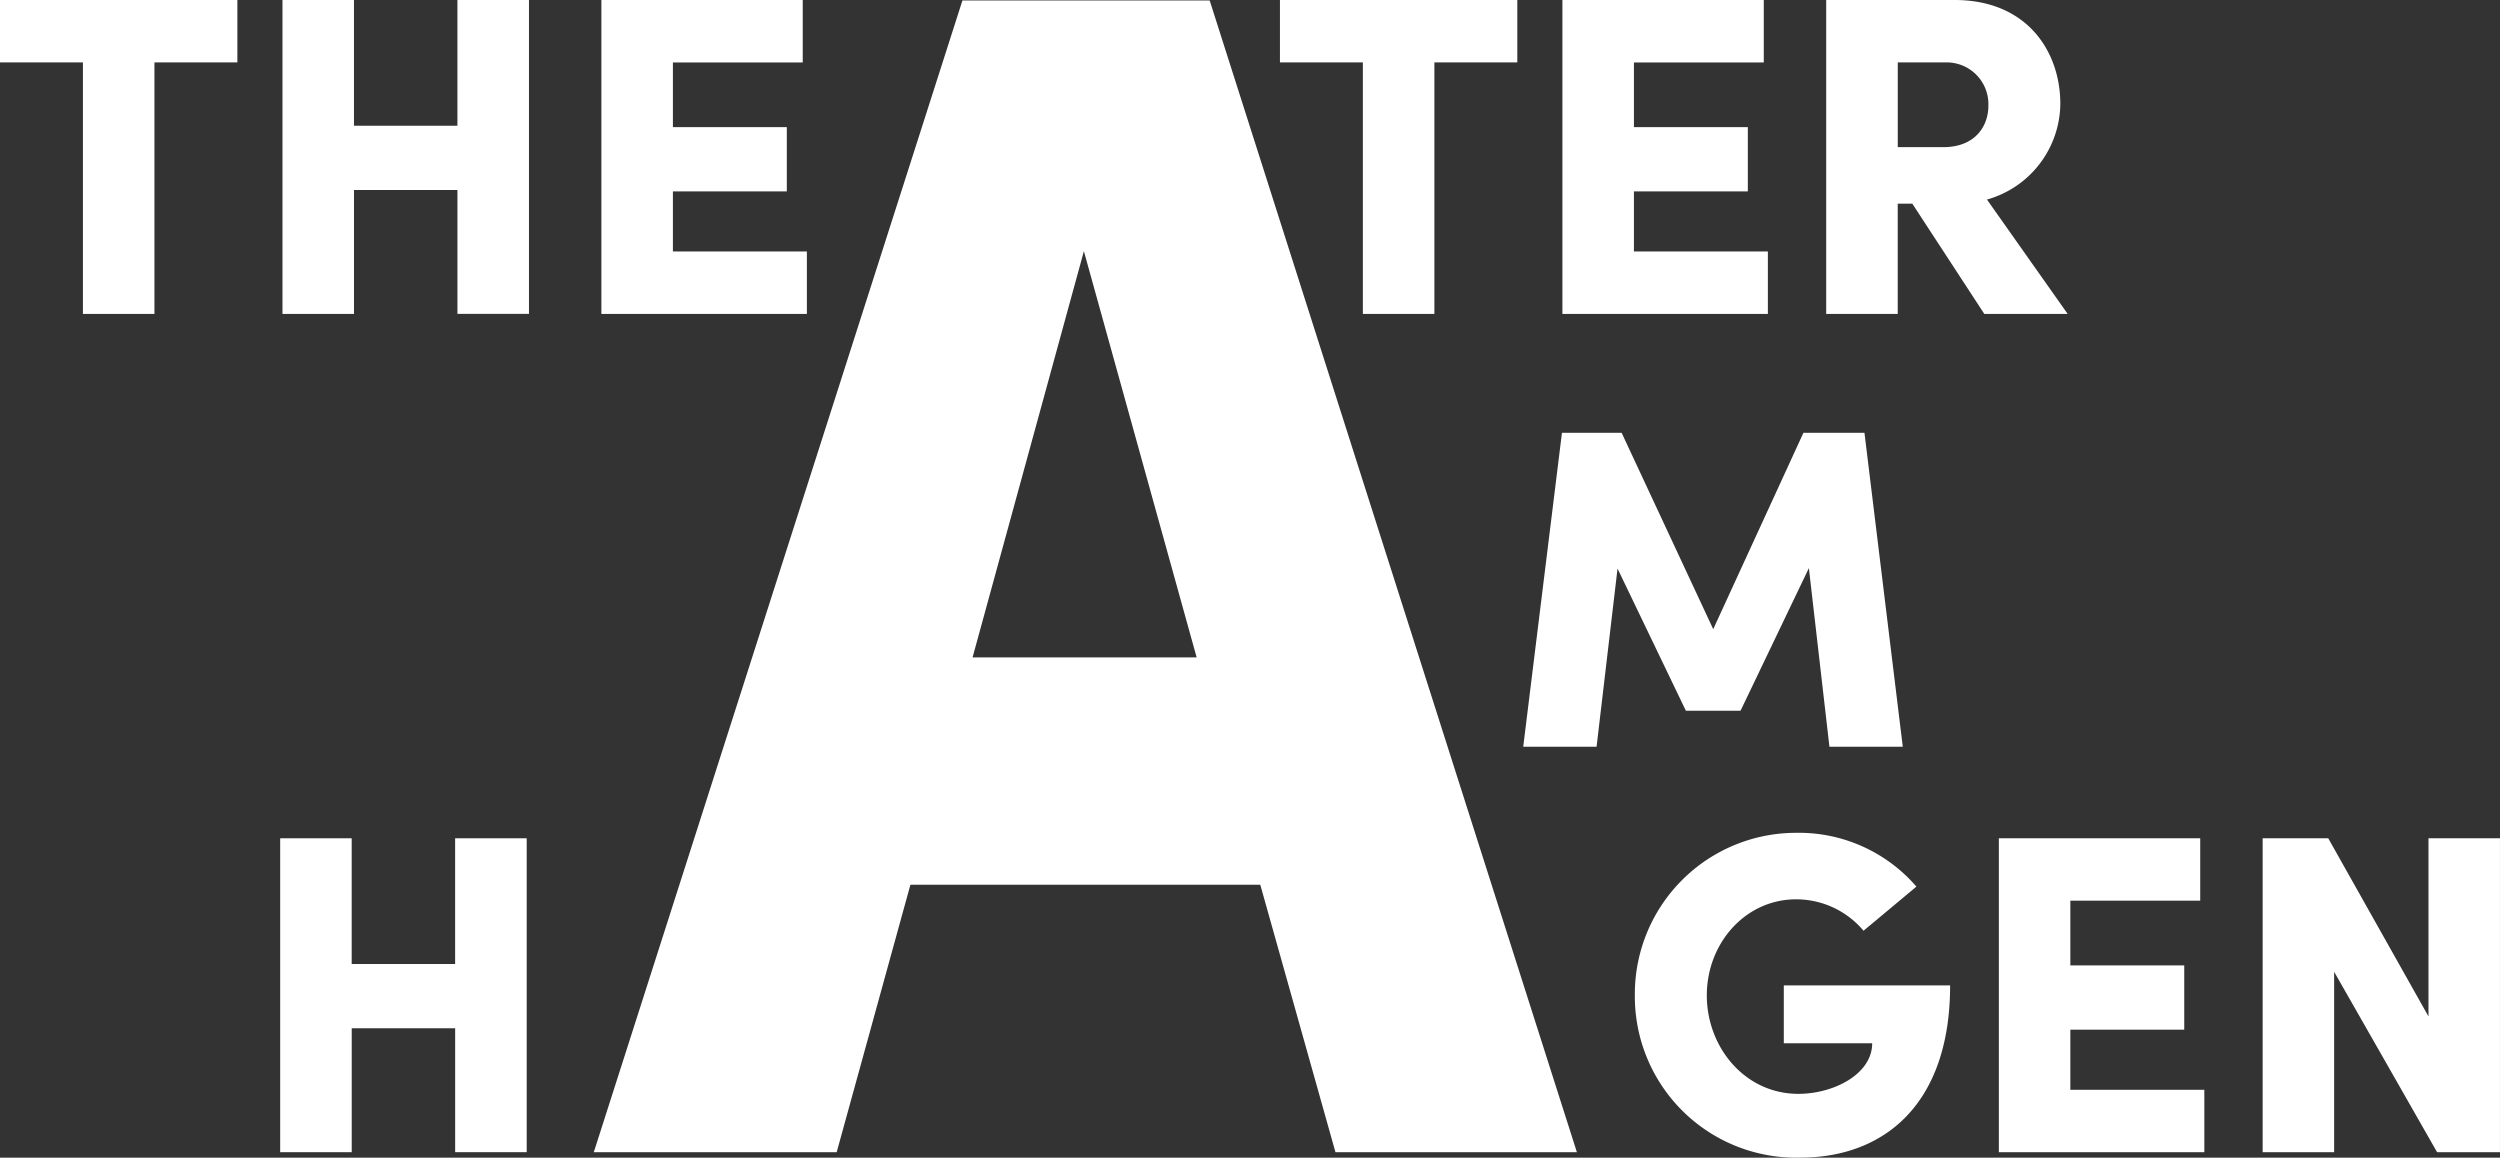 <svg xmlns="http://www.w3.org/2000/svg" width="241.673" height="111.909" viewBox="0 0 241.673 111.909">
  <rect x="0" y="0" width="241.673" height="111.909" fill="#333333" stroke="none"/>
  <g id="Gruppe_6" data-name="Gruppe 6" transform="translate(-322 -584.1)">
    <path id="Pfad_2" data-name="Pfad 2" d="M2-68.9v6.034h8.016v24.311H16.93V-62.866h8.016V-68.9ZM46.218-56.745h-10V-68.9H29.306v30.345H36.22V-50.535h10v11.979h6.915V-68.9H46.218ZM67.049-50.4H78.06v-6.21H67.049v-6.254H79.6V-68.9H60.135v30.345H80v-6.034H67.049Z" transform="translate(320 653)" fill="#fff"/>
    <path id="Pfad_6" data-name="Pfad 6" d="M24.812-56.745h-10V-68.9H7.9v30.345h6.915V-50.535h10v11.979h6.915V-68.9H24.812Z" transform="translate(341.185 734.036)" fill="#fff"/>
    <path id="Pfad_5" data-name="Pfad 5" d="M19.887-38.7c8.1,0,14.49-5.153,14.49-16.648H18.3v5.593h8.544c0,2.995-3.744,4.889-7.135,4.889-5.2,0-8.852-4.536-8.852-9.513,0-5.065,3.744-9.293,8.632-9.293a8.508,8.508,0,0,1,6.518,3.039L31.118-64.9a15.007,15.007,0,0,0-11.627-5.2A15.592,15.592,0,0,0,3.9-54.377,15.59,15.59,0,0,0,19.887-38.7ZM46-51.074h11.01v-6.21H46v-6.254H58.555v-6.034H39.089v30.345H58.952v-6.034H46ZM80.62-52.351l-9.689-17.22H64.589v30.345H71.5v-17.44l9.953,17.44h6.078V-69.572H80.62Z" transform="translate(476.139 734.708)" fill="#fff"/>
    <path id="Pfad_1" data-name="Pfad 1" d="M93.434-26.463,57.936-137.8h-23.9L-1.6-26.463H21.879l7.128-25.855H62.828l7.267,25.855Zm-47.657-87.1,10.9,39.267H35.016Z" transform="translate(381.002 721.944)" fill="#fff"/>
    <path id="Pfad_3" data-name="Pfad 3" d="M2-68.9v6.034h8.016v24.311H16.93V-62.866h8.016V-68.9ZM36.22-50.4h11.01v-6.21H36.22v-6.254H48.772V-68.9H29.306v30.345H49.168v-6.034H36.22ZM78.148-38.555l-7.8-11.054a9.717,9.717,0,0,0,7.091-9.249c0-5.021-3.171-10.041-10.218-10.041H54.806v30.345H61.72V-49.213H63.13l6.959,10.658ZM66.3-62.866a4.037,4.037,0,0,1,4.184,4.184c0,2.026-1.321,4.008-4.36,4.008h-4.4v-8.192Z" transform="translate(443.731 653)" fill="#fff"/>
    <path id="Pfad_4" data-name="Pfad 4" d="M37.387-68.9h-5.9l-8.72,18.982L13.913-68.9H8.144L4.4-38.555h7.091l2.026-17.22,6.606,13.741h5.285L32.014-55.82,34-38.555h7.091Z" transform="translate(464.849 694.839)" fill="#fff"/>
  </g>
</svg>
